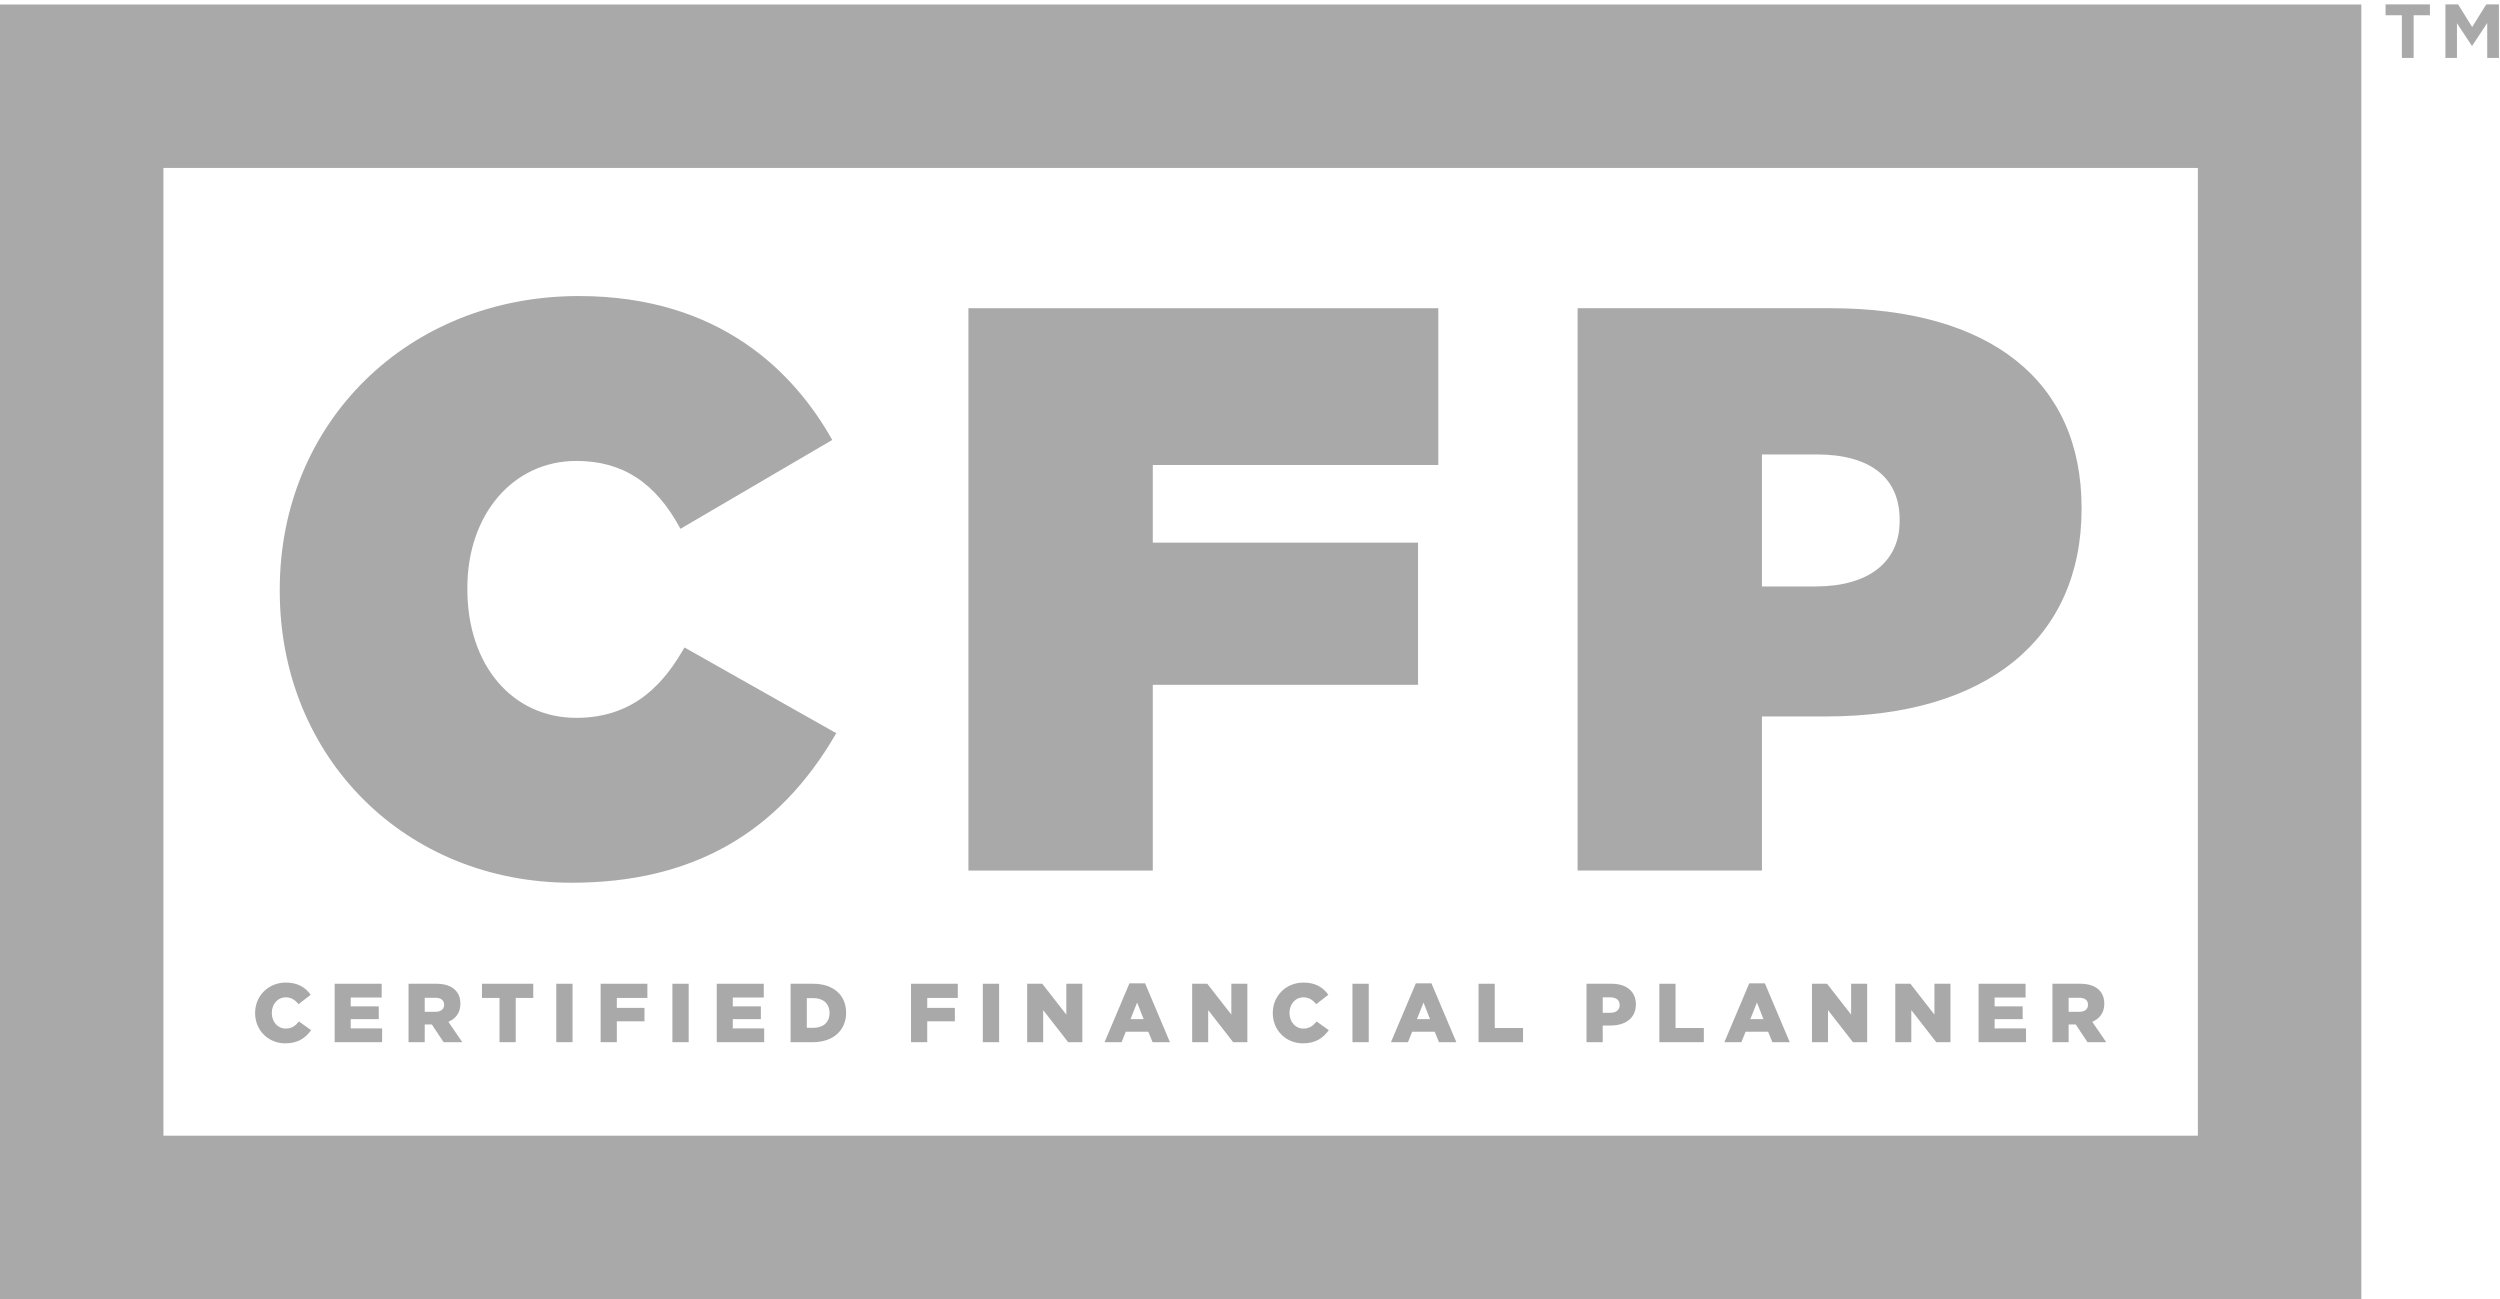 <?xml version="1.0" encoding="UTF-8" standalone="no"?><!DOCTYPE svg PUBLIC "-//W3C//DTD SVG 1.1//EN" "http://www.w3.org/Graphics/SVG/1.1/DTD/svg11.dtd"><svg width="100%" height="100%" viewBox="0 0 458 238" version="1.1" xmlns="http://www.w3.org/2000/svg" xmlns:xlink="http://www.w3.org/1999/xlink" xml:space="preserve" xmlns:serif="http://www.serif.com/" style="fill-rule:evenodd;clip-rule:evenodd;stroke-linejoin:round;stroke-miterlimit:1.414;"><g><path d="M440.021,2.795l-2.984,0l0,-1.989l8.125,0l0,1.989l-2.984,0l0,7.817l-2.157,0l0,-7.817Z" style="fill:#a9a9a9;fill-rule:nonzero;"/><path d="M448,0.806l2.324,0l2.578,4.146l2.577,-4.146l2.326,0l0,9.806l-2.143,0l0,-6.402l-2.76,4.188l-0.056,0l-2.731,-4.146l0,6.36l-2.115,0l0,-9.806Z" style="fill:#a9a9a9;fill-rule:nonzero;"/><path d="M46.735,185.606l0,-0.029c0,-3.12 2.4,-5.571 5.644,-5.571c2.187,0 3.593,0.918 4.543,2.235l-2.233,1.726c-0.612,-0.764 -1.315,-1.252 -2.34,-1.252c-1.5,0 -2.555,1.27 -2.555,2.828l0,0.034c0,1.605 1.055,2.859 2.555,2.859c1.117,0 1.772,-0.52 2.416,-1.301l2.233,1.59c-1.009,1.394 -2.37,2.418 -4.741,2.418c-3.06,0 -5.522,-2.342 -5.522,-5.537Z" style="fill:#a9a9a9;fill-rule:nonzero;"/><path d="M61.312,180.223l8.612,0l0,2.523l-5.675,0l0,1.622l5.142,0l0,2.339l-5.142,0l0,1.698l5.753,0l0,2.523l-8.69,0l0,-10.705Z" style="fill:#a9a9a9;fill-rule:nonzero;"/><path d="M79.77,185.362c1.01,0 1.589,-0.491 1.589,-1.268l0,-0.031c0,-0.842 -0.612,-1.272 -1.605,-1.272l-1.943,0l0,2.571l1.959,0Zm-4.926,-5.139l5.064,0c1.635,0 2.768,0.428 3.487,1.16c0.627,0.611 0.949,1.44 0.949,2.492l0,0.032c0,1.636 -0.873,2.724 -2.203,3.291l2.554,3.73l-3.425,0l-2.159,-3.24l-0.03,0l-1.27,0l0,3.24l-2.967,0l0,-10.705Z" style="fill:#a9a9a9;fill-rule:nonzero;"/><path d="M91.512,182.823l-3.212,0l0,-2.6l9.393,0l0,2.6l-3.212,0l0,8.105l-2.969,0l0,-8.105Z" style="fill:#a9a9a9;fill-rule:nonzero;"/><rect x="101.91" y="180.223" width="2.981" height="10.705" style="fill:#a9a9a9;fill-rule:nonzero;"/><path d="M110.035,180.223l8.565,0l0,2.6l-5.598,0l0,1.82l5.065,0l0,2.463l-5.065,0l0,3.822l-2.967,0l0,-10.705Z" style="fill:#a9a9a9;fill-rule:nonzero;"/><rect x="123.184" y="180.223" width="2.982" height="10.705" style="fill:#a9a9a9;fill-rule:nonzero;"/><path d="M131.309,180.223l8.613,0l0,2.523l-5.675,0l0,1.622l5.14,0l0,2.339l-5.14,0l0,1.698l5.751,0l0,2.523l-8.689,0l0,-10.705Z" style="fill:#a9a9a9;fill-rule:nonzero;"/><path d="M149.014,188.297c1.777,0 2.955,-0.978 2.955,-2.705l0,-0.033c0,-1.711 -1.178,-2.705 -2.955,-2.705l-1.207,0l0,5.443l1.207,0Zm-4.174,-8.074l4.129,0c3.824,0 6.043,2.201 6.043,5.291l0,0.029c0,3.092 -2.25,5.385 -6.103,5.385l-4.069,0l0,-10.705Z" style="fill:#a9a9a9;fill-rule:nonzero;"/><path d="M166.901,180.223l8.566,0l0,2.6l-5.598,0l0,1.82l5.061,0l0,2.463l-5.061,0l0,3.822l-2.968,0l0,-10.705Z" style="fill:#a9a9a9;fill-rule:nonzero;"/><rect x="180.049" y="180.223" width="2.984" height="10.705" style="fill:#a9a9a9;fill-rule:nonzero;"/><path d="M188.176,180.223l2.767,0l4.407,5.658l0,-5.658l2.936,0l0,10.705l-2.6,0l-4.575,-5.873l0,5.873l-2.935,0l0,-10.705Z" style="fill:#a9a9a9;fill-rule:nonzero;"/><path d="M209.516,186.707l-1.194,-3.043l-1.209,3.043l2.403,0Zm-2.602,-6.562l2.863,0l4.557,10.783l-3.182,0l-0.779,-1.912l-4.131,0l-0.765,1.912l-3.119,0l4.556,-10.783Z" style="fill:#a9a9a9;fill-rule:nonzero;"/><path d="M218.404,180.223l2.77,0l4.406,5.658l0,-5.658l2.936,0l0,10.705l-2.602,0l-4.572,-5.873l0,5.873l-2.938,0l0,-10.705Z" style="fill:#a9a9a9;fill-rule:nonzero;"/><path d="M233.174,185.606l0,-0.029c0,-3.12 2.398,-5.571 5.644,-5.571c2.188,0 3.592,0.918 4.541,2.235l-2.232,1.726c-0.615,-0.764 -1.316,-1.252 -2.34,-1.252c-1.5,0 -2.555,1.27 -2.555,2.828l0,0.034c0,1.605 1.055,2.859 2.555,2.859c1.115,0 1.772,-0.52 2.414,-1.301l2.235,1.59c-1.01,1.394 -2.372,2.418 -4.743,2.418c-3.06,0 -5.519,-2.342 -5.519,-5.537Z" style="fill:#a9a9a9;fill-rule:nonzero;"/><rect x="247.771" y="180.223" width="2.983" height="10.705" style="fill:#a9a9a9;fill-rule:nonzero;"/><path d="M261.98,186.707l-1.191,-3.043l-1.21,3.043l2.401,0Zm-2.597,-6.562l2.857,0l4.561,10.783l-3.182,0l-0.779,-1.912l-4.133,0l-0.766,1.912l-3.121,0l4.563,-10.783Z" style="fill:#a9a9a9;fill-rule:nonzero;"/><path d="M270.871,180.223l2.967,0l0,8.107l5.185,0l0,2.598l-8.152,0l0,-10.705Z" style="fill:#a9a9a9;fill-rule:nonzero;"/><path d="M295.025,185.543c1.055,0 1.698,-0.55 1.698,-1.39l0,-0.032c0,-0.918 -0.643,-1.404 -1.713,-1.404l-1.391,0l0,2.826l1.406,0Zm-4.375,-5.32l4.592,0c2.707,0 4.451,1.393 4.451,3.762l0,0.029c0,2.525 -1.943,3.857 -4.607,3.857l-1.467,0l0,3.057l-2.969,0l0,-10.705Z" style="fill:#a9a9a9;fill-rule:nonzero;"/><path d="M303.99,180.223l2.969,0l0,8.107l5.182,0l0,2.598l-8.151,0l0,-10.705Z" style="fill:#a9a9a9;fill-rule:nonzero;"/><path d="M323.063,186.707l-1.192,-3.043l-1.211,3.043l2.403,0Zm-2.6,-6.562l2.861,0l4.559,10.783l-3.184,0l-0.779,-1.912l-4.131,0l-0.766,1.912l-3.119,0l4.559,-10.783Z" style="fill:#a9a9a9;fill-rule:nonzero;"/><path d="M331.951,180.223l2.768,0l4.408,5.658l0,-5.658l2.936,0l0,10.705l-2.6,0l-4.576,-5.873l0,5.873l-2.936,0l0,-10.705Z" style="fill:#a9a9a9;fill-rule:nonzero;"/><path d="M347.213,180.223l2.771,0l4.403,5.658l0,-5.658l2.939,0l0,10.705l-2.601,0l-4.573,-5.873l0,5.873l-2.939,0l0,-10.705Z" style="fill:#a9a9a9;fill-rule:nonzero;"/><path d="M362.475,180.223l8.611,0l0,2.523l-5.672,0l0,1.622l5.137,0l0,2.339l-5.137,0l0,1.698l5.752,0l0,2.523l-8.691,0l0,-10.705Z" style="fill:#a9a9a9;fill-rule:nonzero;"/><path d="M380.932,185.362c1.011,0 1.591,-0.491 1.591,-1.268l0,-0.031c0,-0.842 -0.611,-1.272 -1.605,-1.272l-1.945,0l0,2.571l1.959,0Zm-4.926,-5.139l5.064,0c1.635,0 2.77,0.428 3.489,1.16c0.627,0.611 0.947,1.44 0.947,2.492l0,0.032c0,1.636 -0.871,2.724 -2.203,3.291l2.554,3.73l-3.427,0l-2.155,-3.24l-0.031,0l-1.271,0l0,3.24l-2.967,0l0,-10.705Z" style="fill:#a9a9a9;fill-rule:nonzero;"/><path d="M85.621,107.975l0,-0.297c0,-13.464 8.397,-23.235 19.967,-23.235c8.449,0 14.521,3.955 19.072,12.435l27.807,-16.281c-6.817,-12.131 -20.373,-26.361 -46.433,-26.361c-31.231,0 -54.782,23.103 -54.782,53.739l0,0.297c0,30.469 22.976,53.445 53.445,53.445c22.009,0 37.88,-8.963 48.504,-27.398l-27.806,-15.705c-3.473,6.099 -8.886,12.894 -19.807,12.894c-11.756,0 -19.967,-9.676 -19.967,-23.533Z" style="fill:#a9a9a9;fill-rule:nonzero;"/><path d="M259.784,99.411l-48.594,0l0,-14.226l52.309,0l0,-28.721l-86.083,0l0,103.023l33.774,0l0,-34.03l48.594,0l0,-26.046Z" style="fill:#a9a9a9;fill-rule:nonzero;"/><path d="M348.013,95.197l0,0.296c0,7.478 -5.742,11.943 -15.361,11.943l-9.862,0l0,-24.183l10.011,0c9.809,0 15.212,4.242 15.212,11.944Zm-58.996,-38.733l0,103.023l33.773,0l0,-28.235l11.794,0c29.277,0 46.757,-14.201 46.757,-37.987l0,-0.299c0,-23.197 -16.772,-36.502 -46.014,-36.502l-46.31,0Z" style="fill:#a9a9a9;fill-rule:nonzero;"/><path d="M29.941,208.057l372.709,0l0,-177.292l-372.709,0l0,177.292Zm402.653,29.943l-432.594,0l0,-237.178l432.594,0l0,237.178Z" style="fill:#a9a9a9;fill-rule:nonzero;"/></g></svg>